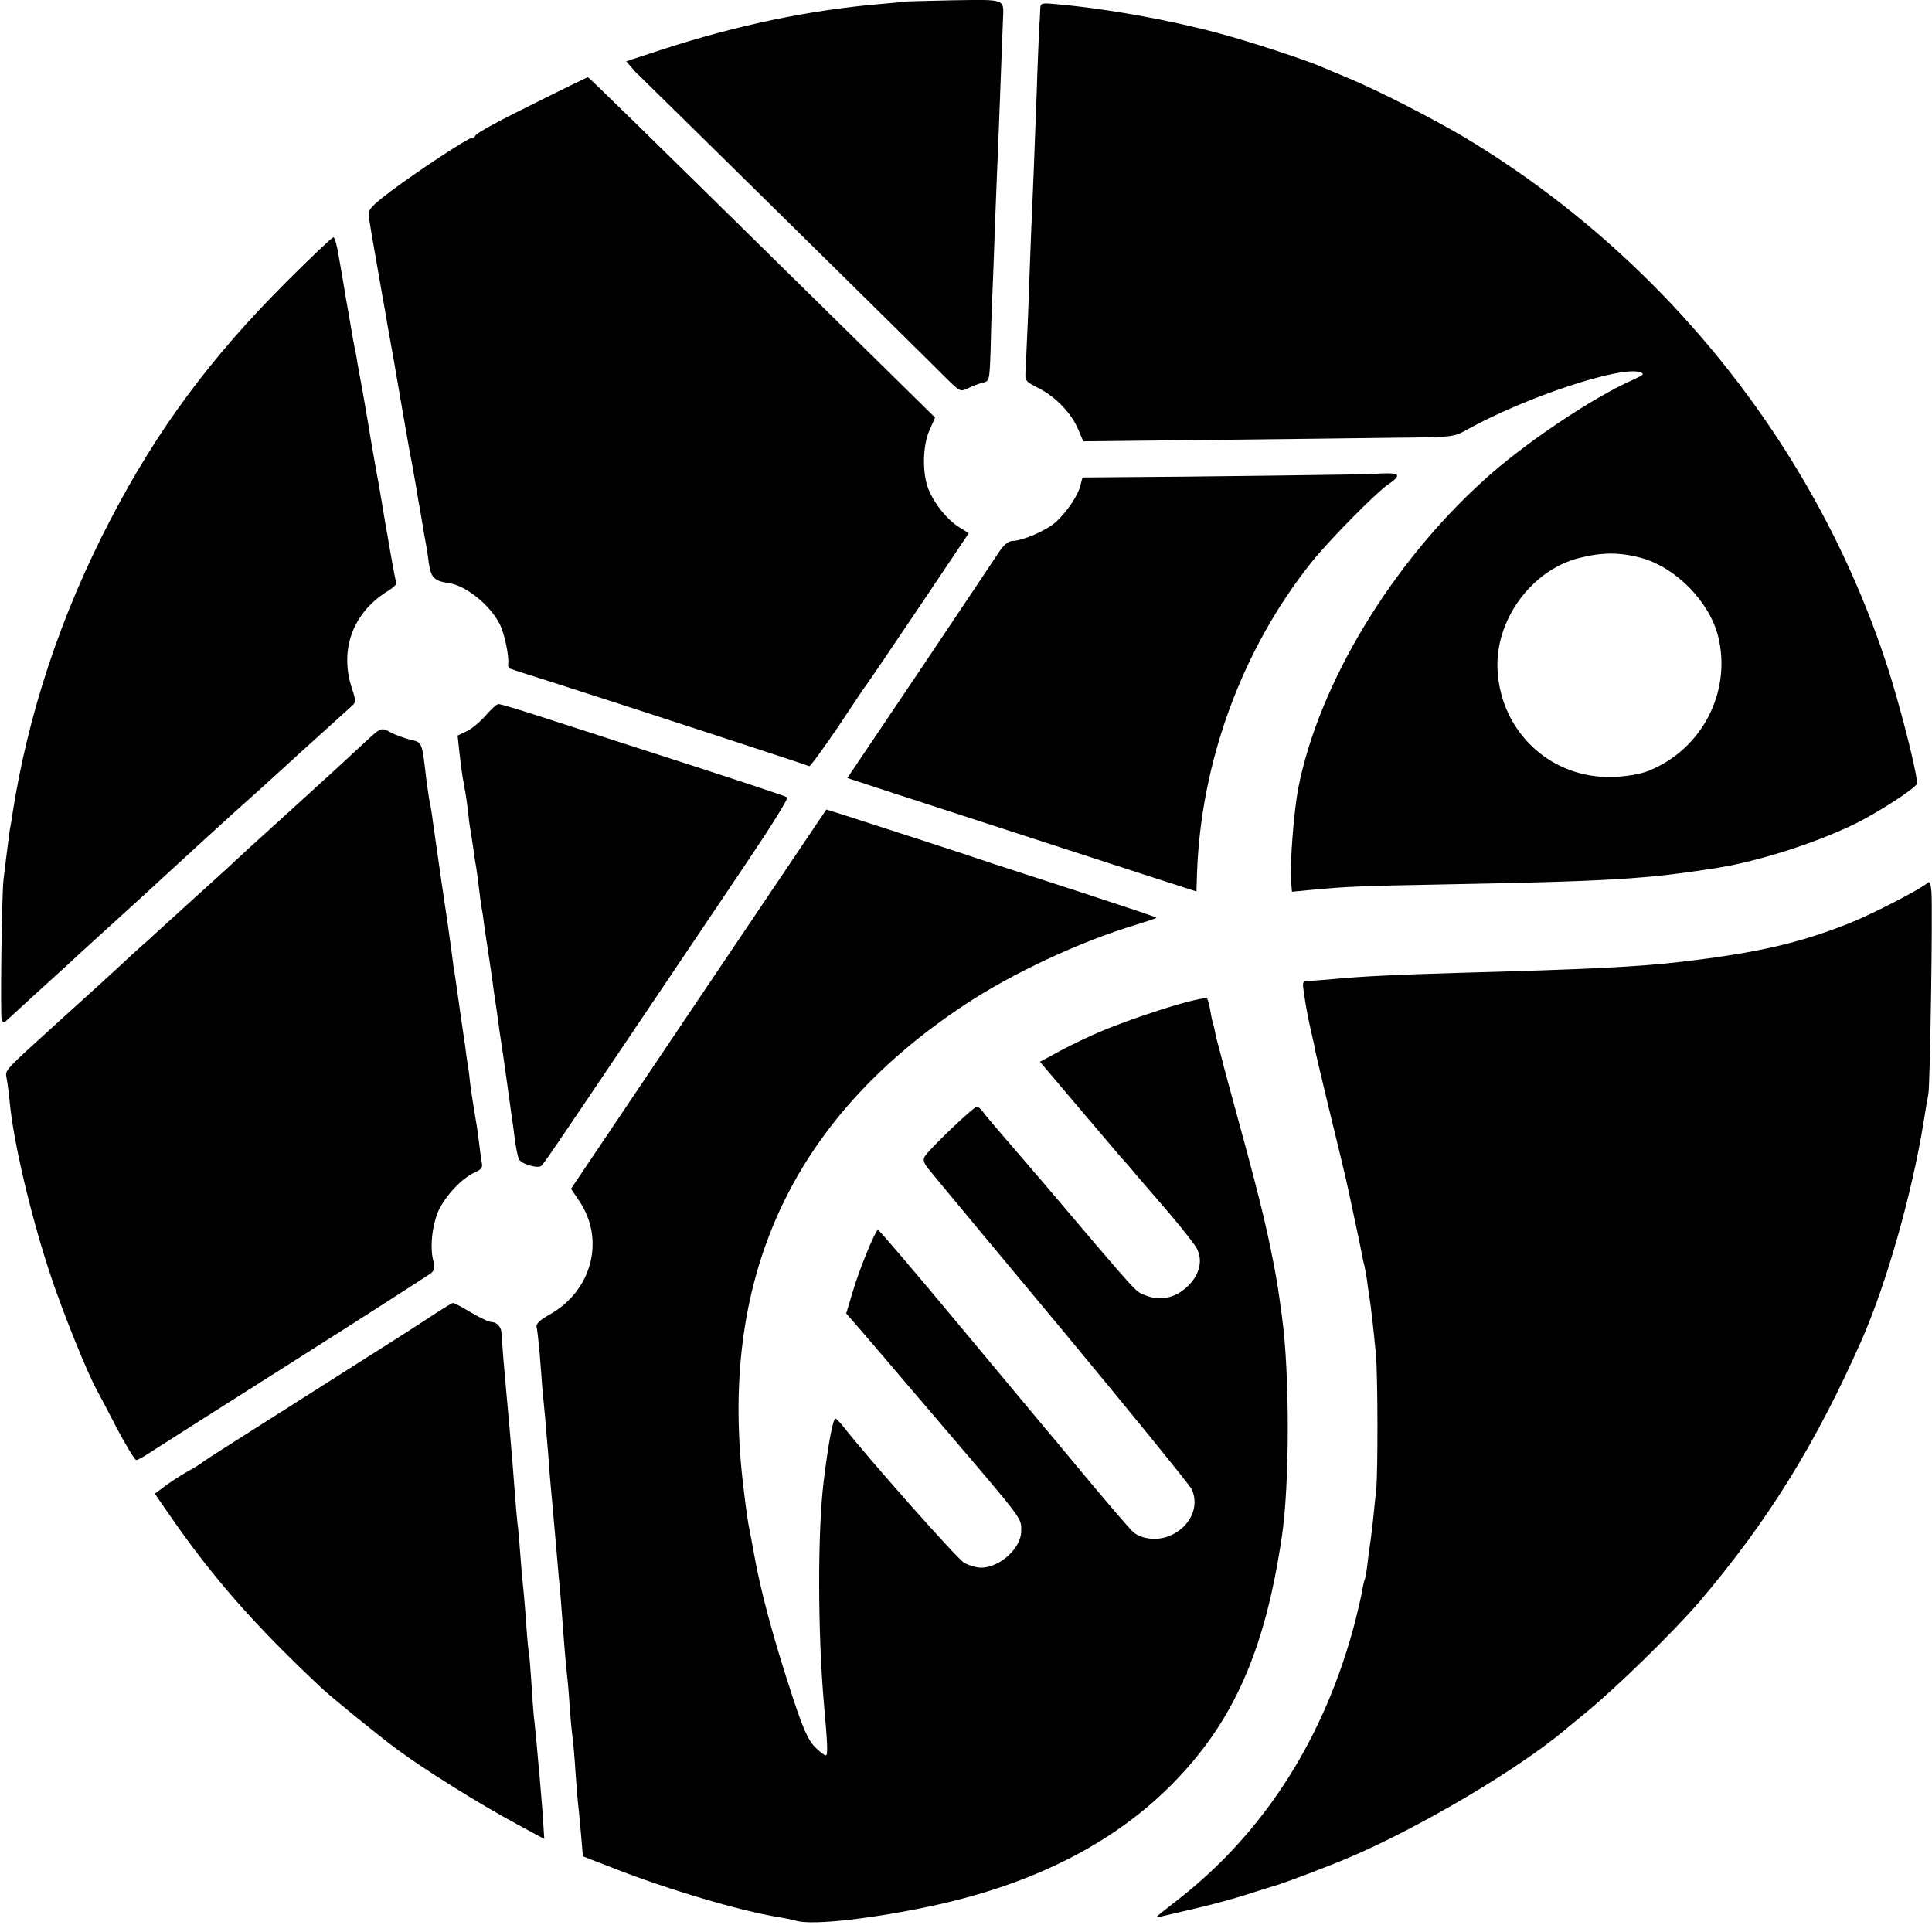 <?xml version="1.0" standalone="no"?>
<!DOCTYPE svg PUBLIC "-//W3C//DTD SVG 20010904//EN"
 "http://www.w3.org/TR/2001/REC-SVG-20010904/DTD/svg10.dtd">
<svg version="1.0" xmlns="http://www.w3.org/2000/svg"
 width="700pt" height="700pt" viewBox="0 0 700 700"
 preserveAspectRatio="xMidYMid meet">
<g transform="translate(0,700) scale(0.1,-0.1)"
fill="#000000" stroke="none">
<path d="M3277 6994 c-1 -1 -38 -4 -82 -8 -261 -22 -525 -77 -801 -167 l-125
-41 18 -21 c10 -12 21 -24 25 -27 6 -5 1029 -1012 1119 -1103 47 -46 49 -47
76 -34 15 8 39 17 53 20 25 6 25 8 29 114 1 59 4 146 6 193 2 47 7 166 10 265
4 99 8 212 10 250 2 39 6 156 10 260 4 105 8 210 9 235 3 75 13 72 -181 69
-96 -2 -175 -4 -176 -5z"/>
<path d="M3769 6968 c0 -13 -2 -45 -4 -73 -1 -27 -6 -133 -9 -235 -4 -102 -9
-232 -11 -290 -5 -114 -11 -252 -20 -510 -4 -91 -8 -182 -9 -203 -3 -37 -1
-39 48 -64 60 -30 119 -91 143 -150 l18 -42 455 5 c250 3 552 6 670 8 212 2
216 2 263 28 211 118 563 235 631 209 15 -6 10 -10 -25 -26 -150 -66 -398
-233 -543 -365 -336 -304 -598 -739 -672 -1115 -16 -84 -31 -274 -26 -338 l3
-38 62 6 c135 13 192 15 462 20 632 12 755 19 1020 61 150 24 363 93 500 161
84 42 207 122 220 142 8 14 -60 285 -110 436 -258 787 -806 1472 -1523 1904
-112 67 -318 173 -422 216 -36 15 -78 33 -95 40 -55 25 -262 93 -377 124 -186
50 -410 90 -592 106 -53 5 -56 4 -57 -17z m2176 -1989 c126 -34 248 -158 280
-284 50 -201 -58 -410 -252 -488 -30 -12 -78 -20 -128 -22 -223 -8 -406 160
-419 385 -11 181 121 363 294 408 83 21 147 22 225 1z"/>
<path d="M1975 6645 c-168 -83 -248 -126 -253 -137 -2 -5 -8 -8 -13 -8 -14 0
-196 -120 -292 -192 -70 -53 -84 -68 -81 -88 1 -14 14 -92 29 -175 14 -82 28
-159 30 -170 3 -19 13 -77 21 -120 2 -11 18 -99 34 -195 17 -96 32 -186 35
-200 5 -24 8 -40 22 -120 3 -19 7 -44 9 -55 2 -11 9 -47 14 -80 5 -33 12 -69
14 -80 2 -11 7 -41 10 -67 8 -51 19 -63 74 -71 62 -10 146 -78 182 -147 18
-34 36 -122 31 -148 -1 -7 4 -14 11 -16 7 -3 83 -27 168 -54 281 -90 905 -294
912 -298 3 -2 50 62 105 143 54 82 100 150 103 153 3 3 87 127 188 277 l182
271 -35 22 c-42 26 -87 81 -110 135 -24 57 -23 159 3 217 l20 45 -370 364
c-753 741 -883 868 -888 869 -3 0 -72 -34 -155 -75z"/>
<path d="M1042 5983 c-279 -278 -472 -539 -643 -868 -178 -342 -297 -699 -354
-1065 -3 -19 -7 -46 -10 -60 -2 -14 -7 -52 -11 -85 -4 -33 -9 -73 -11 -90 -7
-50 -12 -495 -7 -510 5 -11 9 -12 18 -2 7 6 55 50 106 97 52 47 101 92 110
100 8 8 87 80 175 160 88 80 167 152 175 160 52 48 255 234 306 279 22 19 113
102 204 185 91 82 171 155 178 161 11 10 11 20 -2 58 -47 139 0 274 125 353
22 13 38 28 35 32 -2 4 -11 50 -20 102 -9 52 -18 106 -21 120 -2 14 -9 54 -15
90 -6 36 -13 76 -16 90 -4 23 -19 106 -30 175 -3 17 -11 66 -19 110 -8 44 -17
94 -20 110 -2 17 -7 41 -10 55 -3 14 -8 41 -11 60 -3 19 -12 71 -20 115 -7 44
-19 113 -26 153 -6 39 -15 72 -20 72 -5 0 -80 -71 -166 -157z"/>
<path d="M4987 5283 c-2 -2 -712 -11 -943 -12 l-122 -1 -7 -27 c-8 -37 -49
-97 -88 -133 -33 -31 -122 -70 -160 -70 -14 -1 -30 -14 -46 -38 -13 -20 -142
-213 -287 -429 l-264 -392 168 -55 c246 -80 1095 -356 1097 -356 0 0 1 28 2
63 13 405 163 815 415 1130 61 77 231 249 275 280 46 31 47 42 1 42 -22 0 -40
-1 -41 -2z"/>
<path d="M1760 4408 c-19 -22 -50 -48 -68 -57 l-34 -16 7 -65 c4 -36 9 -74 11
-85 2 -11 6 -31 8 -45 3 -14 8 -47 11 -75 3 -27 7 -61 10 -75 2 -14 7 -43 10
-65 3 -22 7 -51 10 -65 2 -14 7 -47 10 -75 3 -27 8 -61 10 -75 3 -14 7 -41 9
-60 3 -19 9 -64 15 -100 5 -36 13 -85 16 -110 3 -25 8 -56 10 -70 2 -14 7 -45
10 -70 3 -25 8 -56 10 -70 4 -23 10 -67 21 -145 6 -43 15 -107 18 -130 2 -11
7 -47 11 -80 4 -33 11 -67 16 -76 8 -16 64 -33 79 -24 8 5 30 37 362 530 130
193 304 451 387 575 83 123 148 227 143 231 -6 5 -178 62 -607 200 -16 5 -119
39 -229 74 -109 36 -204 65 -210 64 -6 0 -27 -19 -46 -41z"/>
<path d="M1330 4318 c-25 -23 -67 -62 -95 -88 -75 -69 -170 -155 -269 -245
-49 -44 -96 -87 -105 -96 -9 -9 -70 -65 -136 -124 -66 -60 -136 -124 -155
-141 -19 -18 -46 -42 -60 -54 -14 -12 -47 -43 -75 -69 -27 -25 -122 -112 -210
-191 -218 -198 -206 -185 -201 -217 3 -16 8 -53 11 -84 13 -143 75 -407 144
-617 45 -138 134 -359 171 -427 9 -16 43 -81 75 -143 33 -61 63 -112 69 -112
5 0 32 15 60 34 28 18 262 167 521 331 259 164 477 305 487 312 12 11 14 22 9
41 -15 50 -5 136 19 188 27 55 85 116 130 136 25 11 30 18 25 38 -2 14 -7 48
-10 75 -3 28 -10 73 -15 100 -5 28 -12 75 -16 105 -3 30 -7 62 -9 70 -1 8 -6
38 -9 65 -4 28 -9 61 -11 75 -2 14 -9 61 -15 105 -6 44 -13 92 -16 106 -2 15
-6 46 -9 70 -3 24 -19 135 -36 248 -16 113 -32 221 -34 240 -3 19 -7 43 -10
55 -2 12 -6 39 -9 61 -18 153 -15 144 -60 155 -22 6 -53 17 -68 25 -36 20 -37
20 -88 -27z"/>
<path d="M2963 4021 c-312 -463 -708 -1051 -789 -1172 l-105 -156 30 -45 c94
-139 46 -324 -106 -410 -38 -21 -52 -35 -49 -47 3 -9 7 -50 11 -91 3 -41 8
-100 10 -130 3 -30 7 -77 10 -105 2 -27 7 -86 11 -130 3 -44 7 -96 9 -115 3
-33 8 -86 21 -235 3 -33 7 -80 9 -105 3 -25 7 -76 10 -115 11 -152 16 -202 20
-240 3 -22 7 -76 10 -120 3 -44 8 -91 10 -105 2 -14 7 -68 10 -120 4 -52 8
-106 10 -120 2 -14 6 -61 10 -105 l7 -81 106 -41 c200 -79 469 -158 602 -179
19 -3 49 -9 67 -14 61 -16 274 8 497 56 363 79 654 227 866 443 219 223 333
480 394 891 29 189 29 595 1 798 -13 97 -17 123 -30 192 -31 158 -54 252 -166
660 -7 25 -13 50 -15 55 -1 6 -7 30 -14 55 -7 25 -14 53 -16 63 -2 10 -5 26
-8 35 -3 9 -8 32 -11 51 -3 19 -8 38 -11 42 -9 16 -295 -75 -424 -135 -41 -19
-99 -47 -128 -64 l-54 -29 143 -169 c79 -93 148 -174 153 -180 6 -6 30 -33 52
-60 23 -27 79 -92 124 -144 44 -52 88 -108 96 -123 26 -49 7 -109 -50 -152
-39 -30 -88 -37 -134 -19 -41 17 -13 -14 -372 409 -57 66 -125 146 -153 178
-28 32 -57 67 -65 78 -7 10 -17 19 -23 19 -12 0 -177 -158 -189 -181 -7 -12
-2 -26 18 -49 15 -19 231 -279 481 -579 249 -300 460 -560 469 -577 29 -63 -6
-138 -81 -169 -43 -18 -101 -12 -131 14 -11 9 -86 97 -169 196 -82 99 -159
191 -171 205 -12 14 -147 176 -300 360 -153 184 -281 334 -285 334 -10 -3 -68
-144 -92 -226 l-23 -77 55 -63 c67 -78 58 -68 280 -328 314 -368 299 -348 299
-398 0 -61 -78 -132 -145 -132 -17 0 -44 8 -62 18 -24 13 -345 375 -443 500
-10 12 -20 22 -23 22 -9 0 -26 -90 -43 -230 -22 -183 -21 -545 1 -800 14 -156
15 -190 7 -190 -5 0 -24 14 -41 32 -23 24 -42 66 -80 182 -68 207 -115 379
-140 521 -6 33 -13 71 -16 85 -5 23 -13 80 -20 140 -96 761 169 1342 801 1760
172 114 418 229 622 290 39 12 72 23 72 25 0 2 -120 42 -267 90 -148 48 -293
95 -323 105 -72 25 -445 146 -536 175 l-70 22 -31 -46z"/>
<path d="M6985 3802 c-23 -22 -197 -112 -284 -147 -182 -72 -331 -107 -611
-140 -154 -18 -335 -27 -810 -40 -214 -6 -353 -13 -445 -22 -38 -3 -81 -7 -94
-7 -21 0 -23 -3 -17 -40 7 -51 14 -88 27 -146 6 -25 13 -56 15 -70 3 -14 23
-99 45 -190 40 -163 68 -281 74 -310 30 -140 45 -210 49 -233 3 -15 7 -35 10
-45 2 -9 8 -39 11 -67 4 -27 9 -61 11 -75 3 -24 9 -71 19 -175 7 -70 8 -429 1
-495 -3 -30 -9 -82 -12 -115 -4 -33 -8 -69 -10 -79 -2 -11 -6 -42 -9 -69 -3
-28 -8 -53 -9 -56 -2 -3 -7 -22 -10 -41 -3 -19 -15 -71 -26 -115 -110 -421
-329 -764 -642 -1008 -43 -33 -78 -61 -78 -63 0 -2 -3 -3 140 31 58 13 141 36
185 50 44 14 87 28 95 30 30 7 207 74 288 109 253 109 602 316 768 455 17 14
53 44 80 66 111 91 315 290 409 399 249 292 423 573 589 948 91 206 184 534
226 795 6 40 14 85 17 100 6 34 16 670 11 731 -2 28 -6 40 -13 34z"/>
<path d="M1579 2242 c-31 -20 -64 -42 -75 -49 -10 -7 -91 -58 -179 -114 -88
-56 -254 -161 -370 -235 -116 -73 -214 -136 -220 -141 -5 -5 -32 -22 -60 -37
-27 -16 -64 -40 -82 -54 l-32 -24 56 -81 c154 -223 308 -398 547 -622 36 -34
203 -170 273 -222 98 -73 301 -200 437 -273 l98 -53 -6 94 c-4 52 -9 112 -11
134 -2 22 -7 72 -10 110 -4 39 -8 87 -11 108 -2 20 -6 76 -9 125 -3 48 -7 98
-10 112 -2 14 -7 68 -10 120 -4 52 -9 108 -11 125 -2 16 -6 64 -9 105 -3 41
-7 91 -10 110 -2 19 -7 71 -10 115 -6 82 -10 131 -20 245 -3 36 -8 85 -10 110
-2 25 -7 81 -11 125 -3 44 -7 87 -7 95 0 21 -17 40 -36 40 -10 0 -43 16 -75
35 -32 19 -61 35 -65 34 -3 0 -31 -17 -62 -37z"/>
</g>
</svg>
